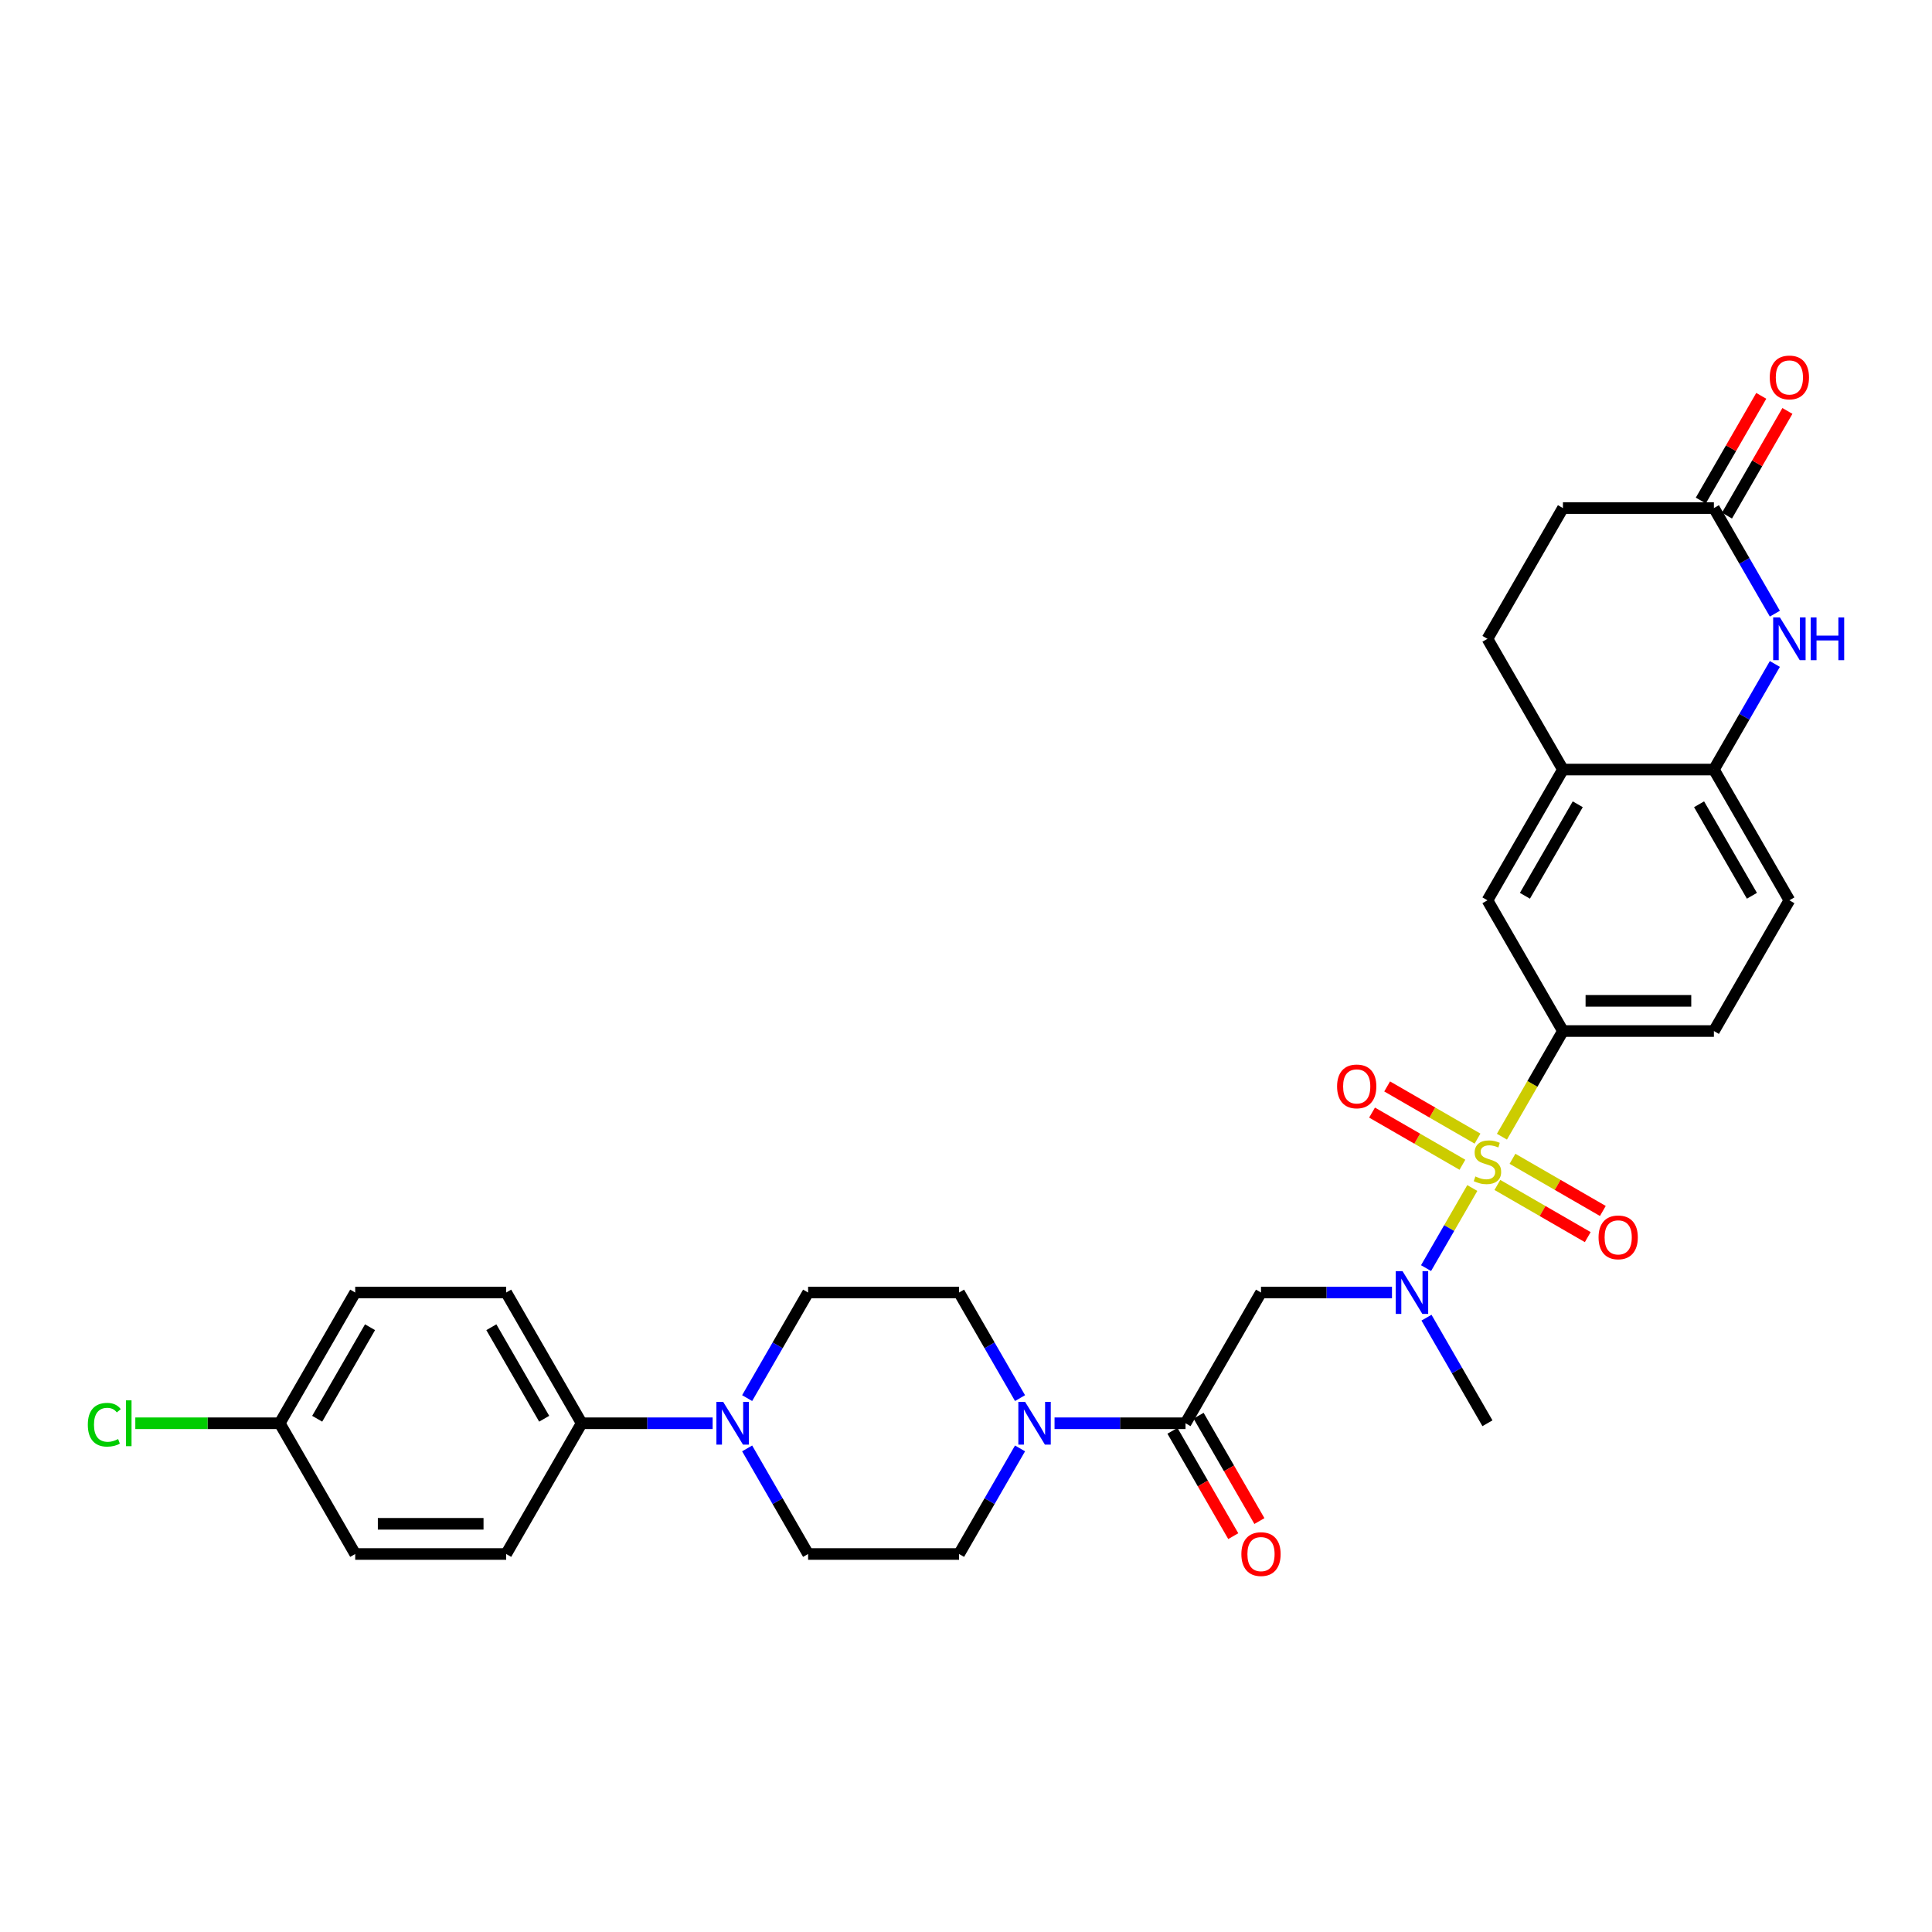 <?xml version='1.0' encoding='iso-8859-1'?>
<svg version='1.1' baseProfile='full'
              xmlns='http://www.w3.org/2000/svg'
                      xmlns:rdkit='http://www.rdkit.org/xml'
                      xmlns:xlink='http://www.w3.org/1999/xlink'
                  xml:space='preserve'
width='1000px' height='1000px' viewBox='0 0 1000 1000'>
<!-- END OF HEADER -->
<rect style='opacity:1.0;fill:#FFFFFF;stroke:none' width='1000' height='1000' x='0' y='0'> </rect>
<path class='bond-0' d='M 762.061,614.915 L 750.091,635.647' style='fill:none;fill-rule:evenodd;stroke:#CCCC00;stroke-width:6px;stroke-linecap:butt;stroke-linejoin:miter;stroke-opacity:1' />
<path class='bond-0' d='M 750.091,635.647 L 738.122,656.379' style='fill:none;fill-rule:evenodd;stroke:#0000FF;stroke-width:6px;stroke-linecap:butt;stroke-linejoin:miter;stroke-opacity:1' />
<path class='bond-3' d='M 777.4,588.348 L 793.186,561.006' style='fill:none;fill-rule:evenodd;stroke:#CCCC00;stroke-width:6px;stroke-linecap:butt;stroke-linejoin:miter;stroke-opacity:1' />
<path class='bond-3' d='M 793.186,561.006 L 808.972,533.664' style='fill:none;fill-rule:evenodd;stroke:#000000;stroke-width:6px;stroke-linecap:butt;stroke-linejoin:miter;stroke-opacity:1' />
<path class='bond-11' d='M 764.76,589.343 L 741.374,575.841' style='fill:none;fill-rule:evenodd;stroke:#CCCC00;stroke-width:6px;stroke-linecap:butt;stroke-linejoin:miter;stroke-opacity:1' />
<path class='bond-11' d='M 741.374,575.841 L 717.988,562.339' style='fill:none;fill-rule:evenodd;stroke:#FF0000;stroke-width:6px;stroke-linecap:butt;stroke-linejoin:miter;stroke-opacity:1' />
<path class='bond-11' d='M 756.946,602.877 L 733.56,589.375' style='fill:none;fill-rule:evenodd;stroke:#CCCC00;stroke-width:6px;stroke-linecap:butt;stroke-linejoin:miter;stroke-opacity:1' />
<path class='bond-11' d='M 733.56,589.375 L 710.174,575.873' style='fill:none;fill-rule:evenodd;stroke:#FF0000;stroke-width:6px;stroke-linecap:butt;stroke-linejoin:miter;stroke-opacity:1' />
<path class='bond-12' d='M 775.043,613.326 L 798.429,626.827' style='fill:none;fill-rule:evenodd;stroke:#CCCC00;stroke-width:6px;stroke-linecap:butt;stroke-linejoin:miter;stroke-opacity:1' />
<path class='bond-12' d='M 798.429,626.827 L 821.815,640.329' style='fill:none;fill-rule:evenodd;stroke:#FF0000;stroke-width:6px;stroke-linecap:butt;stroke-linejoin:miter;stroke-opacity:1' />
<path class='bond-12' d='M 782.857,599.791 L 806.243,613.293' style='fill:none;fill-rule:evenodd;stroke:#CCCC00;stroke-width:6px;stroke-linecap:butt;stroke-linejoin:miter;stroke-opacity:1' />
<path class='bond-12' d='M 806.243,613.293 L 829.629,626.795' style='fill:none;fill-rule:evenodd;stroke:#FF0000;stroke-width:6px;stroke-linecap:butt;stroke-linejoin:miter;stroke-opacity:1' />
<path class='bond-2' d='M 720.486,669.005 L 686.589,669.005' style='fill:none;fill-rule:evenodd;stroke:#0000FF;stroke-width:6px;stroke-linecap:butt;stroke-linejoin:miter;stroke-opacity:1' />
<path class='bond-2' d='M 686.589,669.005 L 652.692,669.005' style='fill:none;fill-rule:evenodd;stroke:#000000;stroke-width:6px;stroke-linecap:butt;stroke-linejoin:miter;stroke-opacity:1' />
<path class='bond-30' d='M 738.348,682.023 L 754.125,709.35' style='fill:none;fill-rule:evenodd;stroke:#0000FF;stroke-width:6px;stroke-linecap:butt;stroke-linejoin:miter;stroke-opacity:1' />
<path class='bond-30' d='M 754.125,709.35 L 769.902,736.676' style='fill:none;fill-rule:evenodd;stroke:#000000;stroke-width:6px;stroke-linecap:butt;stroke-linejoin:miter;stroke-opacity:1' />
<path class='bond-1' d='M 613.623,736.676 L 652.692,669.005' style='fill:none;fill-rule:evenodd;stroke:#000000;stroke-width:6px;stroke-linecap:butt;stroke-linejoin:miter;stroke-opacity:1' />
<path class='bond-4' d='M 613.623,736.676 L 579.726,736.676' style='fill:none;fill-rule:evenodd;stroke:#000000;stroke-width:6px;stroke-linecap:butt;stroke-linejoin:miter;stroke-opacity:1' />
<path class='bond-4' d='M 579.726,736.676 L 545.829,736.676' style='fill:none;fill-rule:evenodd;stroke:#0000FF;stroke-width:6px;stroke-linecap:butt;stroke-linejoin:miter;stroke-opacity:1' />
<path class='bond-18' d='M 606.856,740.583 L 622.596,767.847' style='fill:none;fill-rule:evenodd;stroke:#000000;stroke-width:6px;stroke-linecap:butt;stroke-linejoin:miter;stroke-opacity:1' />
<path class='bond-18' d='M 622.596,767.847 L 638.337,795.111' style='fill:none;fill-rule:evenodd;stroke:#FF0000;stroke-width:6px;stroke-linecap:butt;stroke-linejoin:miter;stroke-opacity:1' />
<path class='bond-18' d='M 620.39,732.769 L 636.131,760.033' style='fill:none;fill-rule:evenodd;stroke:#000000;stroke-width:6px;stroke-linecap:butt;stroke-linejoin:miter;stroke-opacity:1' />
<path class='bond-18' d='M 636.131,760.033 L 651.871,787.297' style='fill:none;fill-rule:evenodd;stroke:#FF0000;stroke-width:6px;stroke-linecap:butt;stroke-linejoin:miter;stroke-opacity:1' />
<path class='bond-10' d='M 808.972,533.664 L 769.902,465.993' style='fill:none;fill-rule:evenodd;stroke:#000000;stroke-width:6px;stroke-linecap:butt;stroke-linejoin:miter;stroke-opacity:1' />
<path class='bond-19' d='M 808.972,533.664 L 887.111,533.664' style='fill:none;fill-rule:evenodd;stroke:#000000;stroke-width:6px;stroke-linecap:butt;stroke-linejoin:miter;stroke-opacity:1' />
<path class='bond-19' d='M 820.692,518.036 L 875.39,518.036' style='fill:none;fill-rule:evenodd;stroke:#000000;stroke-width:6px;stroke-linecap:butt;stroke-linejoin:miter;stroke-opacity:1' />
<path class='bond-14' d='M 527.967,723.658 L 512.19,696.332' style='fill:none;fill-rule:evenodd;stroke:#0000FF;stroke-width:6px;stroke-linecap:butt;stroke-linejoin:miter;stroke-opacity:1' />
<path class='bond-14' d='M 512.19,696.332 L 496.413,669.005' style='fill:none;fill-rule:evenodd;stroke:#000000;stroke-width:6px;stroke-linecap:butt;stroke-linejoin:miter;stroke-opacity:1' />
<path class='bond-15' d='M 527.967,749.694 L 512.19,777.02' style='fill:none;fill-rule:evenodd;stroke:#0000FF;stroke-width:6px;stroke-linecap:butt;stroke-linejoin:miter;stroke-opacity:1' />
<path class='bond-15' d='M 512.19,777.02 L 496.413,804.347' style='fill:none;fill-rule:evenodd;stroke:#000000;stroke-width:6px;stroke-linecap:butt;stroke-linejoin:miter;stroke-opacity:1' />
<path class='bond-5' d='M 918.665,343.669 L 902.888,370.995' style='fill:none;fill-rule:evenodd;stroke:#0000FF;stroke-width:6px;stroke-linecap:butt;stroke-linejoin:miter;stroke-opacity:1' />
<path class='bond-5' d='M 902.888,370.995 L 887.111,398.322' style='fill:none;fill-rule:evenodd;stroke:#000000;stroke-width:6px;stroke-linecap:butt;stroke-linejoin:miter;stroke-opacity:1' />
<path class='bond-8' d='M 918.665,317.633 L 902.888,290.307' style='fill:none;fill-rule:evenodd;stroke:#0000FF;stroke-width:6px;stroke-linecap:butt;stroke-linejoin:miter;stroke-opacity:1' />
<path class='bond-8' d='M 902.888,290.307 L 887.111,262.98' style='fill:none;fill-rule:evenodd;stroke:#000000;stroke-width:6px;stroke-linecap:butt;stroke-linejoin:miter;stroke-opacity:1' />
<path class='bond-6' d='M 386.72,749.694 L 402.497,777.02' style='fill:none;fill-rule:evenodd;stroke:#0000FF;stroke-width:6px;stroke-linecap:butt;stroke-linejoin:miter;stroke-opacity:1' />
<path class='bond-6' d='M 402.497,777.02 L 418.274,804.347' style='fill:none;fill-rule:evenodd;stroke:#000000;stroke-width:6px;stroke-linecap:butt;stroke-linejoin:miter;stroke-opacity:1' />
<path class='bond-13' d='M 368.858,736.676 L 334.962,736.676' style='fill:none;fill-rule:evenodd;stroke:#0000FF;stroke-width:6px;stroke-linecap:butt;stroke-linejoin:miter;stroke-opacity:1' />
<path class='bond-13' d='M 334.962,736.676 L 301.065,736.676' style='fill:none;fill-rule:evenodd;stroke:#000000;stroke-width:6px;stroke-linecap:butt;stroke-linejoin:miter;stroke-opacity:1' />
<path class='bond-33' d='M 386.72,723.658 L 402.497,696.332' style='fill:none;fill-rule:evenodd;stroke:#0000FF;stroke-width:6px;stroke-linecap:butt;stroke-linejoin:miter;stroke-opacity:1' />
<path class='bond-33' d='M 402.497,696.332 L 418.274,669.005' style='fill:none;fill-rule:evenodd;stroke:#000000;stroke-width:6px;stroke-linecap:butt;stroke-linejoin:miter;stroke-opacity:1' />
<path class='bond-7' d='M 887.111,398.322 L 926.181,465.993' style='fill:none;fill-rule:evenodd;stroke:#000000;stroke-width:6px;stroke-linecap:butt;stroke-linejoin:miter;stroke-opacity:1' />
<path class='bond-7' d='M 879.437,416.286 L 906.786,463.656' style='fill:none;fill-rule:evenodd;stroke:#000000;stroke-width:6px;stroke-linecap:butt;stroke-linejoin:miter;stroke-opacity:1' />
<path class='bond-31' d='M 887.111,398.322 L 808.972,398.322' style='fill:none;fill-rule:evenodd;stroke:#000000;stroke-width:6px;stroke-linecap:butt;stroke-linejoin:miter;stroke-opacity:1' />
<path class='bond-21' d='M 893.878,266.887 L 909.52,239.795' style='fill:none;fill-rule:evenodd;stroke:#000000;stroke-width:6px;stroke-linecap:butt;stroke-linejoin:miter;stroke-opacity:1' />
<path class='bond-21' d='M 909.52,239.795 L 925.161,212.703' style='fill:none;fill-rule:evenodd;stroke:#FF0000;stroke-width:6px;stroke-linecap:butt;stroke-linejoin:miter;stroke-opacity:1' />
<path class='bond-21' d='M 880.344,259.073 L 895.986,231.981' style='fill:none;fill-rule:evenodd;stroke:#000000;stroke-width:6px;stroke-linecap:butt;stroke-linejoin:miter;stroke-opacity:1' />
<path class='bond-21' d='M 895.986,231.981 L 911.627,204.889' style='fill:none;fill-rule:evenodd;stroke:#FF0000;stroke-width:6px;stroke-linecap:butt;stroke-linejoin:miter;stroke-opacity:1' />
<path class='bond-32' d='M 887.111,262.98 L 808.972,262.98' style='fill:none;fill-rule:evenodd;stroke:#000000;stroke-width:6px;stroke-linecap:butt;stroke-linejoin:miter;stroke-opacity:1' />
<path class='bond-9' d='M 808.972,398.322 L 769.902,465.993' style='fill:none;fill-rule:evenodd;stroke:#000000;stroke-width:6px;stroke-linecap:butt;stroke-linejoin:miter;stroke-opacity:1' />
<path class='bond-9' d='M 816.645,416.286 L 789.296,463.656' style='fill:none;fill-rule:evenodd;stroke:#000000;stroke-width:6px;stroke-linecap:butt;stroke-linejoin:miter;stroke-opacity:1' />
<path class='bond-22' d='M 808.972,398.322 L 769.902,330.651' style='fill:none;fill-rule:evenodd;stroke:#000000;stroke-width:6px;stroke-linecap:butt;stroke-linejoin:miter;stroke-opacity:1' />
<path class='bond-23' d='M 301.065,736.676 L 261.995,669.005' style='fill:none;fill-rule:evenodd;stroke:#000000;stroke-width:6px;stroke-linecap:butt;stroke-linejoin:miter;stroke-opacity:1' />
<path class='bond-23' d='M 281.67,734.339 L 254.321,686.97' style='fill:none;fill-rule:evenodd;stroke:#000000;stroke-width:6px;stroke-linecap:butt;stroke-linejoin:miter;stroke-opacity:1' />
<path class='bond-24' d='M 301.065,736.676 L 261.995,804.347' style='fill:none;fill-rule:evenodd;stroke:#000000;stroke-width:6px;stroke-linecap:butt;stroke-linejoin:miter;stroke-opacity:1' />
<path class='bond-16' d='M 496.413,669.005 L 418.274,669.005' style='fill:none;fill-rule:evenodd;stroke:#000000;stroke-width:6px;stroke-linecap:butt;stroke-linejoin:miter;stroke-opacity:1' />
<path class='bond-17' d='M 496.413,804.347 L 418.274,804.347' style='fill:none;fill-rule:evenodd;stroke:#000000;stroke-width:6px;stroke-linecap:butt;stroke-linejoin:miter;stroke-opacity:1' />
<path class='bond-20' d='M 887.111,533.664 L 926.181,465.993' style='fill:none;fill-rule:evenodd;stroke:#000000;stroke-width:6px;stroke-linecap:butt;stroke-linejoin:miter;stroke-opacity:1' />
<path class='bond-25' d='M 769.902,330.651 L 808.972,262.98' style='fill:none;fill-rule:evenodd;stroke:#000000;stroke-width:6px;stroke-linecap:butt;stroke-linejoin:miter;stroke-opacity:1' />
<path class='bond-27' d='M 261.995,669.005 L 183.855,669.005' style='fill:none;fill-rule:evenodd;stroke:#000000;stroke-width:6px;stroke-linecap:butt;stroke-linejoin:miter;stroke-opacity:1' />
<path class='bond-28' d='M 261.995,804.347 L 183.855,804.347' style='fill:none;fill-rule:evenodd;stroke:#000000;stroke-width:6px;stroke-linecap:butt;stroke-linejoin:miter;stroke-opacity:1' />
<path class='bond-28' d='M 250.274,788.719 L 195.576,788.719' style='fill:none;fill-rule:evenodd;stroke:#000000;stroke-width:6px;stroke-linecap:butt;stroke-linejoin:miter;stroke-opacity:1' />
<path class='bond-26' d='M 144.786,736.676 L 183.855,804.347' style='fill:none;fill-rule:evenodd;stroke:#000000;stroke-width:6px;stroke-linecap:butt;stroke-linejoin:miter;stroke-opacity:1' />
<path class='bond-29' d='M 144.786,736.676 L 107.411,736.676' style='fill:none;fill-rule:evenodd;stroke:#000000;stroke-width:6px;stroke-linecap:butt;stroke-linejoin:miter;stroke-opacity:1' />
<path class='bond-29' d='M 107.411,736.676 L 70.037,736.676' style='fill:none;fill-rule:evenodd;stroke:#00CC00;stroke-width:6px;stroke-linecap:butt;stroke-linejoin:miter;stroke-opacity:1' />
<path class='bond-34' d='M 144.786,736.676 L 183.855,669.005' style='fill:none;fill-rule:evenodd;stroke:#000000;stroke-width:6px;stroke-linecap:butt;stroke-linejoin:miter;stroke-opacity:1' />
<path class='bond-34' d='M 164.18,734.339 L 191.529,686.97' style='fill:none;fill-rule:evenodd;stroke:#000000;stroke-width:6px;stroke-linecap:butt;stroke-linejoin:miter;stroke-opacity:1' />
<path  class='atom-0' d='M 763.651 608.929
Q 763.901 609.023, 764.932 609.461
Q 765.964 609.898, 767.089 610.18
Q 768.245 610.43, 769.37 610.43
Q 771.465 610.43, 772.684 609.43
Q 773.902 608.398, 773.902 606.617
Q 773.902 605.398, 773.277 604.647
Q 772.684 603.897, 771.746 603.491
Q 770.808 603.085, 769.245 602.616
Q 767.276 602.022, 766.089 601.459
Q 764.932 600.897, 764.088 599.709
Q 763.276 598.521, 763.276 596.521
Q 763.276 593.739, 765.151 592.02
Q 767.057 590.301, 770.808 590.301
Q 773.371 590.301, 776.278 591.52
L 775.559 593.927
Q 772.902 592.833, 770.902 592.833
Q 768.745 592.833, 767.558 593.739
Q 766.37 594.614, 766.401 596.146
Q 766.401 597.334, 766.995 598.052
Q 767.62 598.771, 768.495 599.178
Q 769.402 599.584, 770.902 600.053
Q 772.902 600.678, 774.09 601.303
Q 775.278 601.928, 776.122 603.21
Q 776.997 604.46, 776.997 606.617
Q 776.997 609.68, 774.934 611.336
Q 772.902 612.961, 769.495 612.961
Q 767.526 612.961, 766.026 612.524
Q 764.557 612.118, 762.807 611.399
L 763.651 608.929
' fill='#CCCC00'/>
<path  class='atom-1' d='M 725.94 657.941
L 733.192 669.662
Q 733.911 670.818, 735.067 672.912
Q 736.224 675.006, 736.286 675.131
L 736.286 657.941
L 739.224 657.941
L 739.224 680.07
L 736.192 680.07
L 728.41 667.255
Q 727.503 665.755, 726.534 664.035
Q 725.597 662.316, 725.315 661.785
L 725.315 680.07
L 722.44 680.07
L 722.44 657.941
L 725.94 657.941
' fill='#0000FF'/>
<path  class='atom-5' d='M 530.592 725.611
L 537.843 737.332
Q 538.562 738.489, 539.718 740.583
Q 540.875 742.677, 540.937 742.802
L 540.937 725.611
L 543.875 725.611
L 543.875 747.741
L 540.844 747.741
L 533.061 734.926
Q 532.154 733.425, 531.185 731.706
Q 530.248 729.987, 529.967 729.456
L 529.967 747.741
L 527.091 747.741
L 527.091 725.611
L 530.592 725.611
' fill='#0000FF'/>
<path  class='atom-6' d='M 921.289 319.586
L 928.541 331.307
Q 929.26 332.464, 930.416 334.558
Q 931.572 336.652, 931.635 336.777
L 931.635 319.586
L 934.573 319.586
L 934.573 341.716
L 931.541 341.716
L 923.758 328.901
Q 922.852 327.4, 921.883 325.681
Q 920.945 323.962, 920.664 323.431
L 920.664 341.716
L 917.789 341.716
L 917.789 319.586
L 921.289 319.586
' fill='#0000FF'/>
<path  class='atom-6' d='M 937.23 319.586
L 940.23 319.586
L 940.23 328.994
L 951.545 328.994
L 951.545 319.586
L 954.545 319.586
L 954.545 341.716
L 951.545 341.716
L 951.545 331.495
L 940.23 331.495
L 940.23 341.716
L 937.23 341.716
L 937.23 319.586
' fill='#0000FF'/>
<path  class='atom-7' d='M 374.313 725.611
L 381.564 737.332
Q 382.283 738.489, 383.439 740.583
Q 384.596 742.677, 384.658 742.802
L 384.658 725.611
L 387.596 725.611
L 387.596 747.741
L 384.564 747.741
L 376.782 734.926
Q 375.875 733.425, 374.906 731.706
Q 373.969 729.987, 373.687 729.456
L 373.687 747.741
L 370.812 747.741
L 370.812 725.611
L 374.313 725.611
' fill='#0000FF'/>
<path  class='atom-12' d='M 692.073 562.327
Q 692.073 557.014, 694.698 554.044
Q 697.324 551.075, 702.231 551.075
Q 707.138 551.075, 709.764 554.044
Q 712.389 557.014, 712.389 562.327
Q 712.389 567.703, 709.732 570.766
Q 707.076 573.798, 702.231 573.798
Q 697.355 573.798, 694.698 570.766
Q 692.073 567.734, 692.073 562.327
M 702.231 571.297
Q 705.607 571.297, 707.419 569.047
Q 709.263 566.765, 709.263 562.327
Q 709.263 557.983, 707.419 555.795
Q 705.607 553.575, 702.231 553.575
Q 698.855 553.575, 697.011 555.763
Q 695.198 557.951, 695.198 562.327
Q 695.198 566.797, 697.011 569.047
Q 698.855 571.297, 702.231 571.297
' fill='#FF0000'/>
<path  class='atom-13' d='M 827.414 640.467
Q 827.414 635.153, 830.04 632.184
Q 832.665 629.215, 837.573 629.215
Q 842.48 629.215, 845.105 632.184
Q 847.731 635.153, 847.731 640.467
Q 847.731 645.843, 845.074 648.906
Q 842.417 651.937, 837.573 651.937
Q 832.697 651.937, 830.04 648.906
Q 827.414 645.874, 827.414 640.467
M 837.573 649.437
Q 840.948 649.437, 842.761 647.187
Q 844.605 644.905, 844.605 640.467
Q 844.605 636.122, 842.761 633.934
Q 840.948 631.715, 837.573 631.715
Q 834.197 631.715, 832.353 633.903
Q 830.54 636.091, 830.54 640.467
Q 830.54 644.936, 832.353 647.187
Q 834.197 649.437, 837.573 649.437
' fill='#FF0000'/>
<path  class='atom-19' d='M 642.534 804.409
Q 642.534 799.096, 645.16 796.126
Q 647.785 793.157, 652.692 793.157
Q 657.6 793.157, 660.225 796.126
Q 662.851 799.096, 662.851 804.409
Q 662.851 809.785, 660.194 812.848
Q 657.537 815.88, 652.692 815.88
Q 647.817 815.88, 645.16 812.848
Q 642.534 809.817, 642.534 804.409
M 652.692 813.38
Q 656.068 813.38, 657.881 811.129
Q 659.725 808.848, 659.725 804.409
Q 659.725 800.065, 657.881 797.877
Q 656.068 795.658, 652.692 795.658
Q 649.317 795.658, 647.473 797.846
Q 645.66 800.033, 645.66 804.409
Q 645.66 808.879, 647.473 811.129
Q 649.317 813.38, 652.692 813.38
' fill='#FF0000'/>
<path  class='atom-22' d='M 916.023 195.372
Q 916.023 190.058, 918.648 187.089
Q 921.274 184.12, 926.181 184.12
Q 931.088 184.12, 933.713 187.089
Q 936.339 190.058, 936.339 195.372
Q 936.339 200.748, 933.682 203.811
Q 931.025 206.843, 926.181 206.843
Q 921.305 206.843, 918.648 203.811
Q 916.023 200.779, 916.023 195.372
M 926.181 204.342
Q 929.556 204.342, 931.369 202.092
Q 933.213 199.81, 933.213 195.372
Q 933.213 191.027, 931.369 188.839
Q 929.556 186.62, 926.181 186.62
Q 922.805 186.62, 920.961 188.808
Q 919.148 190.996, 919.148 195.372
Q 919.148 199.842, 920.961 202.092
Q 922.805 204.342, 926.181 204.342
' fill='#FF0000'/>
<path  class='atom-30' d='M 45.455 737.442
Q 45.455 731.941, 48.017 729.065
Q 50.612 726.158, 55.519 726.158
Q 60.082 726.158, 62.52 729.378
L 60.457 731.066
Q 58.676 728.721, 55.519 728.721
Q 52.175 728.721, 50.393 730.972
Q 48.643 733.191, 48.643 737.442
Q 48.643 741.818, 50.456 744.068
Q 52.3 746.318, 55.863 746.318
Q 58.301 746.318, 61.145 744.849
L 62.02 747.194
Q 60.864 747.944, 59.113 748.381
Q 57.363 748.819, 55.425 748.819
Q 50.612 748.819, 48.017 745.881
Q 45.455 742.943, 45.455 737.442
' fill='#00CC00'/>
<path  class='atom-30' d='M 65.208 724.814
L 68.084 724.814
L 68.084 748.538
L 65.208 748.538
L 65.208 724.814
' fill='#00CC00'/>
</svg>
